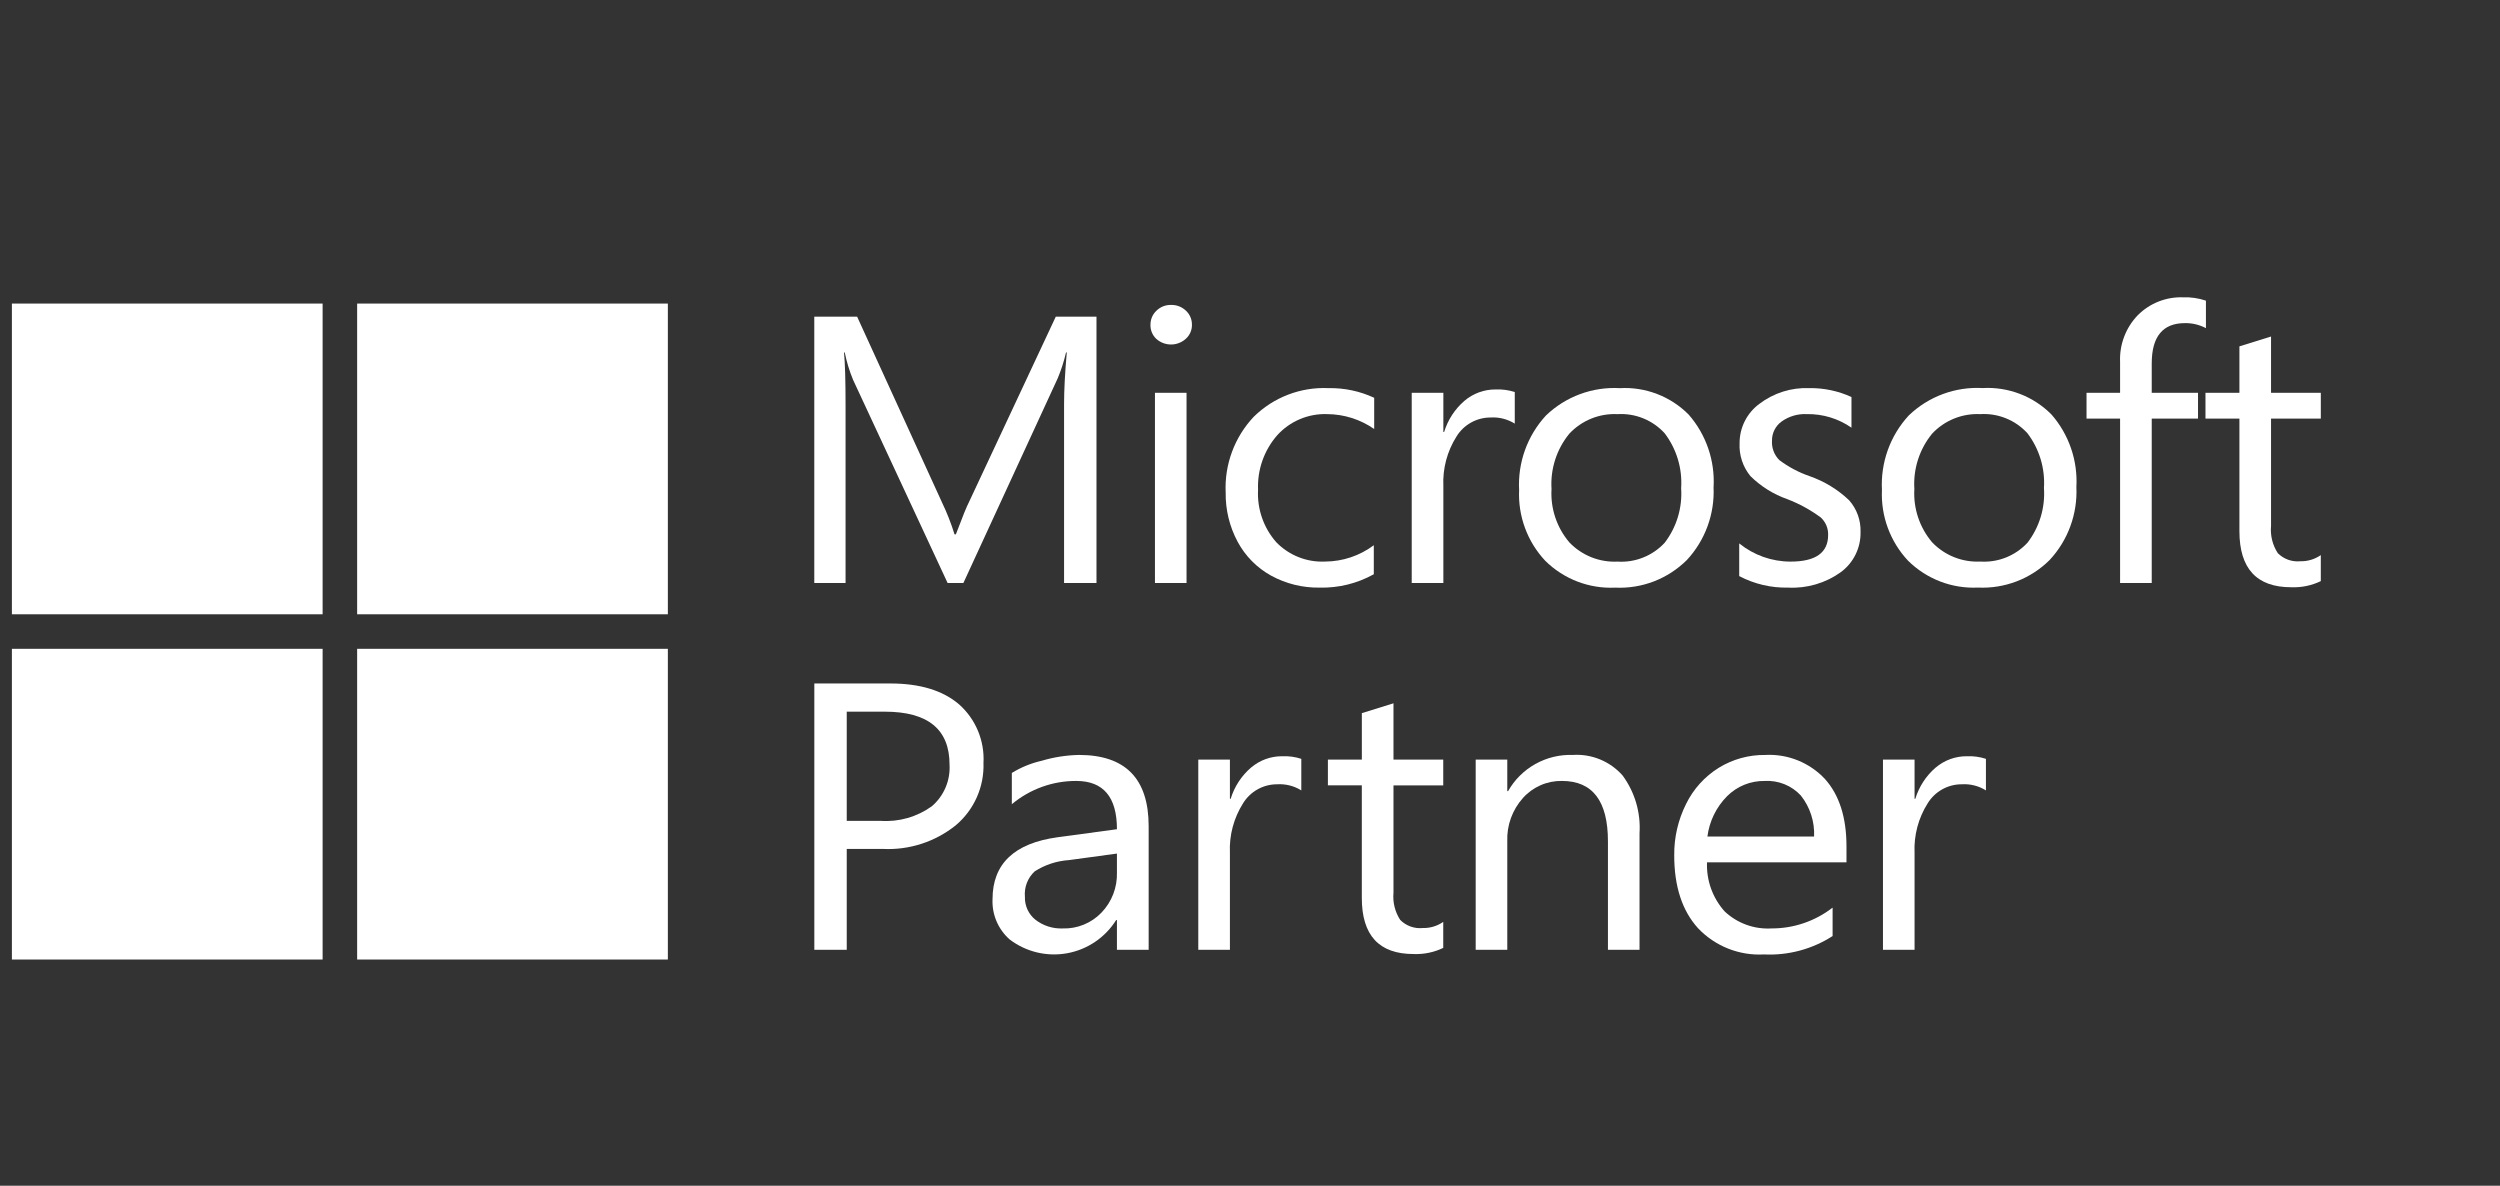 <svg xmlns="http://www.w3.org/2000/svg" width="175" height="83" viewBox="0 0 175 83" fill="none"><rect x="0" y="0" width="175" height="83" fill="#333333" stroke="none"/><g clip-path="url(#clip0_24800_52277)"><path d="M76.754 40.809H74.485V28.289C74.485 27.301 74.549 26.096 74.675 24.674H74.621C74.478 25.292 74.284 25.895 74.04 26.48L67.437 40.809H66.332L59.714 26.586C59.46 25.969 59.265 25.329 59.133 24.674H59.081C59.153 25.42 59.189 26.634 59.189 28.315V40.809H57V22.166H59.998L65.939 35.167C66.286 35.889 66.58 36.636 66.816 37.403H66.911C67.361 36.207 67.671 35.444 67.843 35.114L73.905 22.166H76.754V40.809Z" fill="white"></path><path d="M83.058 40.809H80.847V27.496H83.058V40.809ZM83.437 22.724C83.441 22.911 83.404 23.097 83.329 23.269C83.255 23.441 83.144 23.594 83.004 23.718C82.723 23.972 82.359 24.113 81.981 24.115C81.602 24.117 81.237 23.981 80.952 23.732C80.813 23.604 80.704 23.448 80.632 23.274C80.559 23.1 80.526 22.912 80.533 22.724C80.532 22.543 80.568 22.363 80.639 22.197C80.709 22.03 80.814 21.88 80.945 21.755C81.08 21.621 81.241 21.515 81.418 21.444C81.596 21.374 81.785 21.34 81.976 21.346C82.167 21.34 82.358 21.373 82.537 21.443C82.715 21.512 82.878 21.616 83.016 21.749C83.151 21.873 83.257 22.025 83.329 22.193C83.401 22.361 83.438 22.543 83.435 22.726" fill="white"></path><path d="M96.166 40.197C95.008 40.843 93.698 41.166 92.372 41.133C91.186 41.152 90.016 40.863 88.976 40.294C87.983 39.746 87.17 38.922 86.634 37.922C86.067 36.864 85.779 35.678 85.797 34.477C85.752 33.505 85.903 32.535 86.242 31.624C86.579 30.712 87.097 29.878 87.764 29.172C88.451 28.496 89.27 27.969 90.17 27.625C91.07 27.28 92.031 27.125 92.993 27.169C94.097 27.148 95.192 27.379 96.193 27.846V30.03C95.225 29.358 94.077 28.994 92.899 28.988C92.245 28.965 91.594 29.086 90.991 29.341C90.388 29.596 89.848 29.979 89.408 30.464C88.487 31.516 88.006 32.882 88.064 34.28C87.991 35.626 88.45 36.948 89.341 37.959C89.783 38.413 90.317 38.769 90.907 39.002C91.497 39.235 92.13 39.34 92.763 39.309C93.991 39.303 95.184 38.902 96.166 38.166V40.194" fill="white"></path><path d="M106.034 29.654C105.528 29.338 104.937 29.188 104.343 29.225C103.864 29.223 103.392 29.345 102.974 29.578C102.555 29.812 102.204 30.149 101.953 30.558C101.3 31.591 100.98 32.801 101.035 34.022V40.809H98.82V27.496H101.035V30.239H101.089C101.347 29.394 101.838 28.639 102.507 28.061C103.121 27.537 103.903 27.253 104.71 27.262C105.159 27.243 105.607 27.304 106.034 27.443V29.653" fill="white"></path><path d="M117.68 34.178C117.773 32.797 117.363 31.43 116.526 30.329C116.111 29.873 115.598 29.516 115.027 29.284C114.456 29.053 113.84 28.952 113.225 28.99C112.596 28.959 111.969 29.066 111.386 29.303C110.803 29.54 110.279 29.901 109.849 30.362C108.962 31.448 108.518 32.83 108.607 34.23C108.525 35.591 108.973 36.93 109.856 37.968C110.289 38.42 110.813 38.774 111.394 39.006C111.976 39.238 112.6 39.343 113.225 39.313C113.84 39.352 114.456 39.254 115.029 39.024C115.601 38.795 116.115 38.44 116.533 37.987C117.364 36.898 117.772 35.545 117.68 34.178ZM119.949 34.1C119.992 35.032 119.848 35.964 119.527 36.84C119.206 37.716 118.714 38.519 118.079 39.203C117.422 39.855 116.637 40.364 115.774 40.697C114.91 41.029 113.987 41.178 113.063 41.134C112.161 41.177 111.261 41.032 110.419 40.709C109.576 40.385 108.81 39.891 108.168 39.255C107.548 38.595 107.067 37.816 106.753 36.966C106.438 36.116 106.297 35.211 106.338 34.305C106.287 33.354 106.427 32.402 106.749 31.505C107.072 30.609 107.57 29.786 108.215 29.086C108.9 28.428 109.713 27.918 110.603 27.589C111.492 27.259 112.441 27.117 113.388 27.17C114.276 27.12 115.165 27.26 115.996 27.579C116.827 27.898 117.581 28.39 118.208 29.023C119.43 30.422 120.055 32.244 119.951 34.1" fill="white"></path><path d="M130.238 37.246C130.249 37.791 130.129 38.33 129.888 38.819C129.647 39.308 129.293 39.731 128.854 40.053C127.784 40.819 126.487 41.199 125.174 41.133C123.981 41.16 122.801 40.883 121.745 40.326V38.038C122.761 38.862 124.029 39.312 125.336 39.312C127.091 39.312 127.969 38.693 127.969 37.453C127.977 37.224 127.935 36.995 127.847 36.783C127.758 36.571 127.625 36.381 127.456 36.225C126.739 35.695 125.953 35.264 125.12 34.944C124.147 34.604 123.261 34.051 122.528 33.325C122 32.681 121.73 31.863 121.771 31.031C121.768 30.495 121.891 29.966 122.13 29.488C122.37 29.009 122.719 28.593 123.149 28.275C124.15 27.51 125.387 27.118 126.646 27.168C127.666 27.153 128.676 27.366 129.603 27.792V29.937C128.684 29.299 127.588 28.966 126.47 28.988C125.841 28.958 125.22 29.141 124.708 29.509C124.498 29.662 124.327 29.863 124.211 30.096C124.094 30.329 124.036 30.587 124.04 30.848C124.024 31.098 124.061 31.348 124.15 31.583C124.238 31.817 124.376 32.03 124.553 32.206C125.197 32.69 125.912 33.069 126.673 33.331C127.705 33.691 128.649 34.267 129.441 35.021C129.98 35.633 130.265 36.428 130.238 37.244" fill="white"></path><path d="M143.076 34.177C143.168 32.797 142.758 31.429 141.921 30.328C141.506 29.872 140.994 29.515 140.422 29.284C139.851 29.052 139.235 28.951 138.62 28.989C137.992 28.959 137.364 29.065 136.781 29.302C136.198 29.539 135.673 29.9 135.244 30.361C134.358 31.447 133.916 32.829 134.005 34.229C133.923 35.59 134.371 36.929 135.254 37.967C135.687 38.419 136.212 38.772 136.793 39.004C137.374 39.235 137.998 39.34 138.623 39.309C139.238 39.349 139.854 39.25 140.426 39.021C140.999 38.791 141.512 38.437 141.93 37.983C142.762 36.895 143.17 35.541 143.078 34.174M145.347 34.096C145.39 35.029 145.246 35.96 144.925 36.836C144.604 37.713 144.111 38.516 143.476 39.199C142.82 39.852 142.035 40.361 141.171 40.693C140.308 41.025 139.385 41.174 138.461 41.13C137.559 41.173 136.659 41.028 135.816 40.705C134.974 40.381 134.208 39.886 133.566 39.251C132.946 38.591 132.465 37.812 132.15 36.962C131.836 36.112 131.695 35.207 131.736 34.301C131.685 33.35 131.825 32.398 132.147 31.501C132.469 30.605 132.968 29.782 133.613 29.082C134.297 28.424 135.11 27.914 135.999 27.584C136.889 27.254 137.837 27.111 138.785 27.164C139.673 27.114 140.562 27.254 141.393 27.573C142.224 27.892 142.978 28.384 143.605 29.017C144.826 30.416 145.451 32.238 145.347 34.093" fill="white"></path><path d="M154.415 22.971C153.962 22.731 153.456 22.61 152.943 22.619C151.395 22.619 150.621 23.56 150.621 25.44V27.495H153.861V29.302H150.621V40.808H148.406V29.302H146.057V27.495H148.406V25.336C148.38 24.734 148.477 24.133 148.691 23.57C148.904 23.007 149.23 22.493 149.649 22.06C150.062 21.647 150.556 21.323 151.099 21.108C151.643 20.894 152.224 20.793 152.808 20.812C153.353 20.792 153.898 20.871 154.415 21.046V22.971Z" fill="white"></path><path d="M162.459 40.678C161.81 40.99 161.096 41.137 160.377 41.107C157.966 41.107 156.76 39.799 156.759 37.181V29.3H154.383V27.495H156.759V24.245L158.973 23.556V27.495H162.457V29.302H158.973V36.817C158.912 37.487 159.079 38.158 159.446 38.721C159.651 38.927 159.899 39.085 160.172 39.183C160.445 39.281 160.736 39.316 161.025 39.288C161.535 39.299 162.036 39.149 162.456 38.858V40.678" fill="white"></path><path d="M66.468 53.522C66.468 51.051 64.956 49.816 61.931 49.817H59.272V57.461H61.648C62.922 57.547 64.187 57.186 65.225 56.441C65.644 56.084 65.973 55.634 66.189 55.128C66.405 54.621 66.5 54.072 66.468 53.522ZM68.844 53.405C68.872 54.232 68.713 55.054 68.377 55.81C68.041 56.566 67.538 57.236 66.906 57.769C65.47 58.923 63.662 59.513 61.822 59.426H59.272V66.484H57.003V47.843H62.323C64.394 47.843 65.998 48.331 67.136 49.306C67.711 49.817 68.163 50.451 68.459 51.162C68.755 51.872 68.886 52.641 68.844 53.41" fill="white"></path><path d="M78.185 59.75L74.836 60.206C73.982 60.261 73.155 60.531 72.433 60.992C72.188 61.216 71.999 61.495 71.88 61.805C71.76 62.115 71.714 62.449 71.744 62.779C71.734 63.087 71.796 63.393 71.924 63.672C72.053 63.951 72.246 64.196 72.487 64.387C73.031 64.806 73.705 65.02 74.391 64.991C74.897 65.007 75.401 64.915 75.87 64.722C76.339 64.53 76.762 64.241 77.112 63.874C77.467 63.502 77.745 63.064 77.929 62.584C78.113 62.104 78.2 61.592 78.185 61.078V59.75ZM80.399 66.484H78.185V64.404H78.131C77.752 65.008 77.251 65.527 76.661 65.927C76.071 66.327 75.404 66.599 74.703 66.727C74.002 66.855 73.282 66.835 72.589 66.669C71.896 66.503 71.245 66.194 70.677 65.763C70.28 65.413 69.966 64.979 69.758 64.492C69.55 64.005 69.454 63.477 69.477 62.948C69.477 60.469 70.998 59.022 74.041 58.606L78.186 58.046C78.186 55.794 77.237 54.667 75.338 54.666C73.69 54.66 72.093 55.237 70.828 56.294V54.107C71.47 53.711 72.173 53.424 72.909 53.256C73.76 53.002 74.641 52.864 75.528 52.846C78.777 52.846 80.403 54.506 80.406 57.826V66.484" fill="white"></path><path d="M91.091 55.328C90.586 55.013 89.996 54.863 89.403 54.9C88.924 54.898 88.452 55.019 88.034 55.253C87.615 55.486 87.263 55.824 87.013 56.233C86.36 57.266 86.039 58.475 86.094 59.697V66.484H83.88V53.171H86.094V55.914H86.148C86.406 55.069 86.898 54.313 87.566 53.736C88.18 53.212 88.962 52.928 89.768 52.937C90.216 52.918 90.664 52.98 91.091 53.119L91.091 55.328Z" fill="white"></path><path d="M101.027 66.353C100.379 66.665 99.664 66.812 98.946 66.782C96.533 66.782 95.327 65.473 95.327 62.856V54.975H92.953V53.17H95.329V49.92L97.544 49.231V53.17H101.027V54.978H97.544V62.492C97.482 63.162 97.649 63.833 98.016 64.396C98.221 64.602 98.469 64.76 98.743 64.858C99.016 64.956 99.308 64.992 99.596 64.962C100.106 64.974 100.607 64.824 101.027 64.533V66.353Z" fill="white"></path><path d="M114.767 66.484H112.556V58.892C112.556 56.075 111.484 54.666 109.342 54.666C108.828 54.656 108.318 54.757 107.846 54.963C107.375 55.168 106.953 55.473 106.61 55.856C105.863 56.686 105.468 57.775 105.51 58.892V66.484H103.298V53.171H105.51V55.381H105.564C106.016 54.584 106.678 53.925 107.478 53.478C108.278 53.032 109.185 52.813 110.101 52.846C110.751 52.804 111.402 52.911 112.005 53.16C112.607 53.408 113.145 53.791 113.578 54.279C114.439 55.447 114.86 56.881 114.767 58.33V66.484Z" fill="white"></path><path d="M126.986 58.553C127.033 57.517 126.704 56.5 126.06 55.688C125.74 55.341 125.346 55.07 124.909 54.893C124.471 54.717 124 54.639 123.529 54.667C123.041 54.659 122.557 54.749 122.104 54.932C121.652 55.115 121.241 55.388 120.896 55.733C120.14 56.497 119.656 57.488 119.519 58.555H126.986M129.254 60.361H119.492C119.439 61.625 119.883 62.86 120.727 63.8C121.164 64.211 121.679 64.528 122.242 64.733C122.805 64.937 123.404 65.025 124.002 64.99C125.551 64.996 127.057 64.483 128.282 63.534V65.523C126.853 66.444 125.172 66.894 123.475 66.81C122.618 66.858 121.761 66.718 120.964 66.4C120.166 66.082 119.447 65.594 118.857 64.97C117.75 63.744 117.196 62.048 117.196 59.881C117.181 58.629 117.466 57.392 118.027 56.273C118.538 55.232 119.331 54.355 120.316 53.744C121.29 53.145 122.413 52.834 123.556 52.847C124.335 52.804 125.114 52.932 125.839 53.223C126.563 53.514 127.215 53.96 127.749 54.531C128.753 55.654 129.254 57.225 129.254 59.244V60.361Z" fill="white"></path><path d="M139.015 55.328C138.511 55.013 137.921 54.864 137.327 54.9C136.848 54.898 136.377 55.019 135.958 55.253C135.539 55.486 135.188 55.824 134.937 56.233C134.284 57.266 133.964 58.475 134.019 59.697V66.484H131.808V53.171H134.019V55.914H134.073C134.33 55.069 134.822 54.313 135.49 53.736C136.104 53.213 136.886 52.929 137.692 52.937C138.14 52.918 138.588 52.98 139.015 53.119V55.328Z" fill="white"></path><path d="M0.833 21.25H22.583V43H0.833V21.25ZM22.583 67.167H0.833V45.417H22.583V67.167ZM46.75 21.25V43H25V21.25H46.75ZM46.75 67.167H25V45.417H46.75V67.167Z" fill="white"></path></g><defs><clipPath id="clip0_24800_52277"><rect width="175" height="83" fill="white"></rect></clipPath></defs></svg>